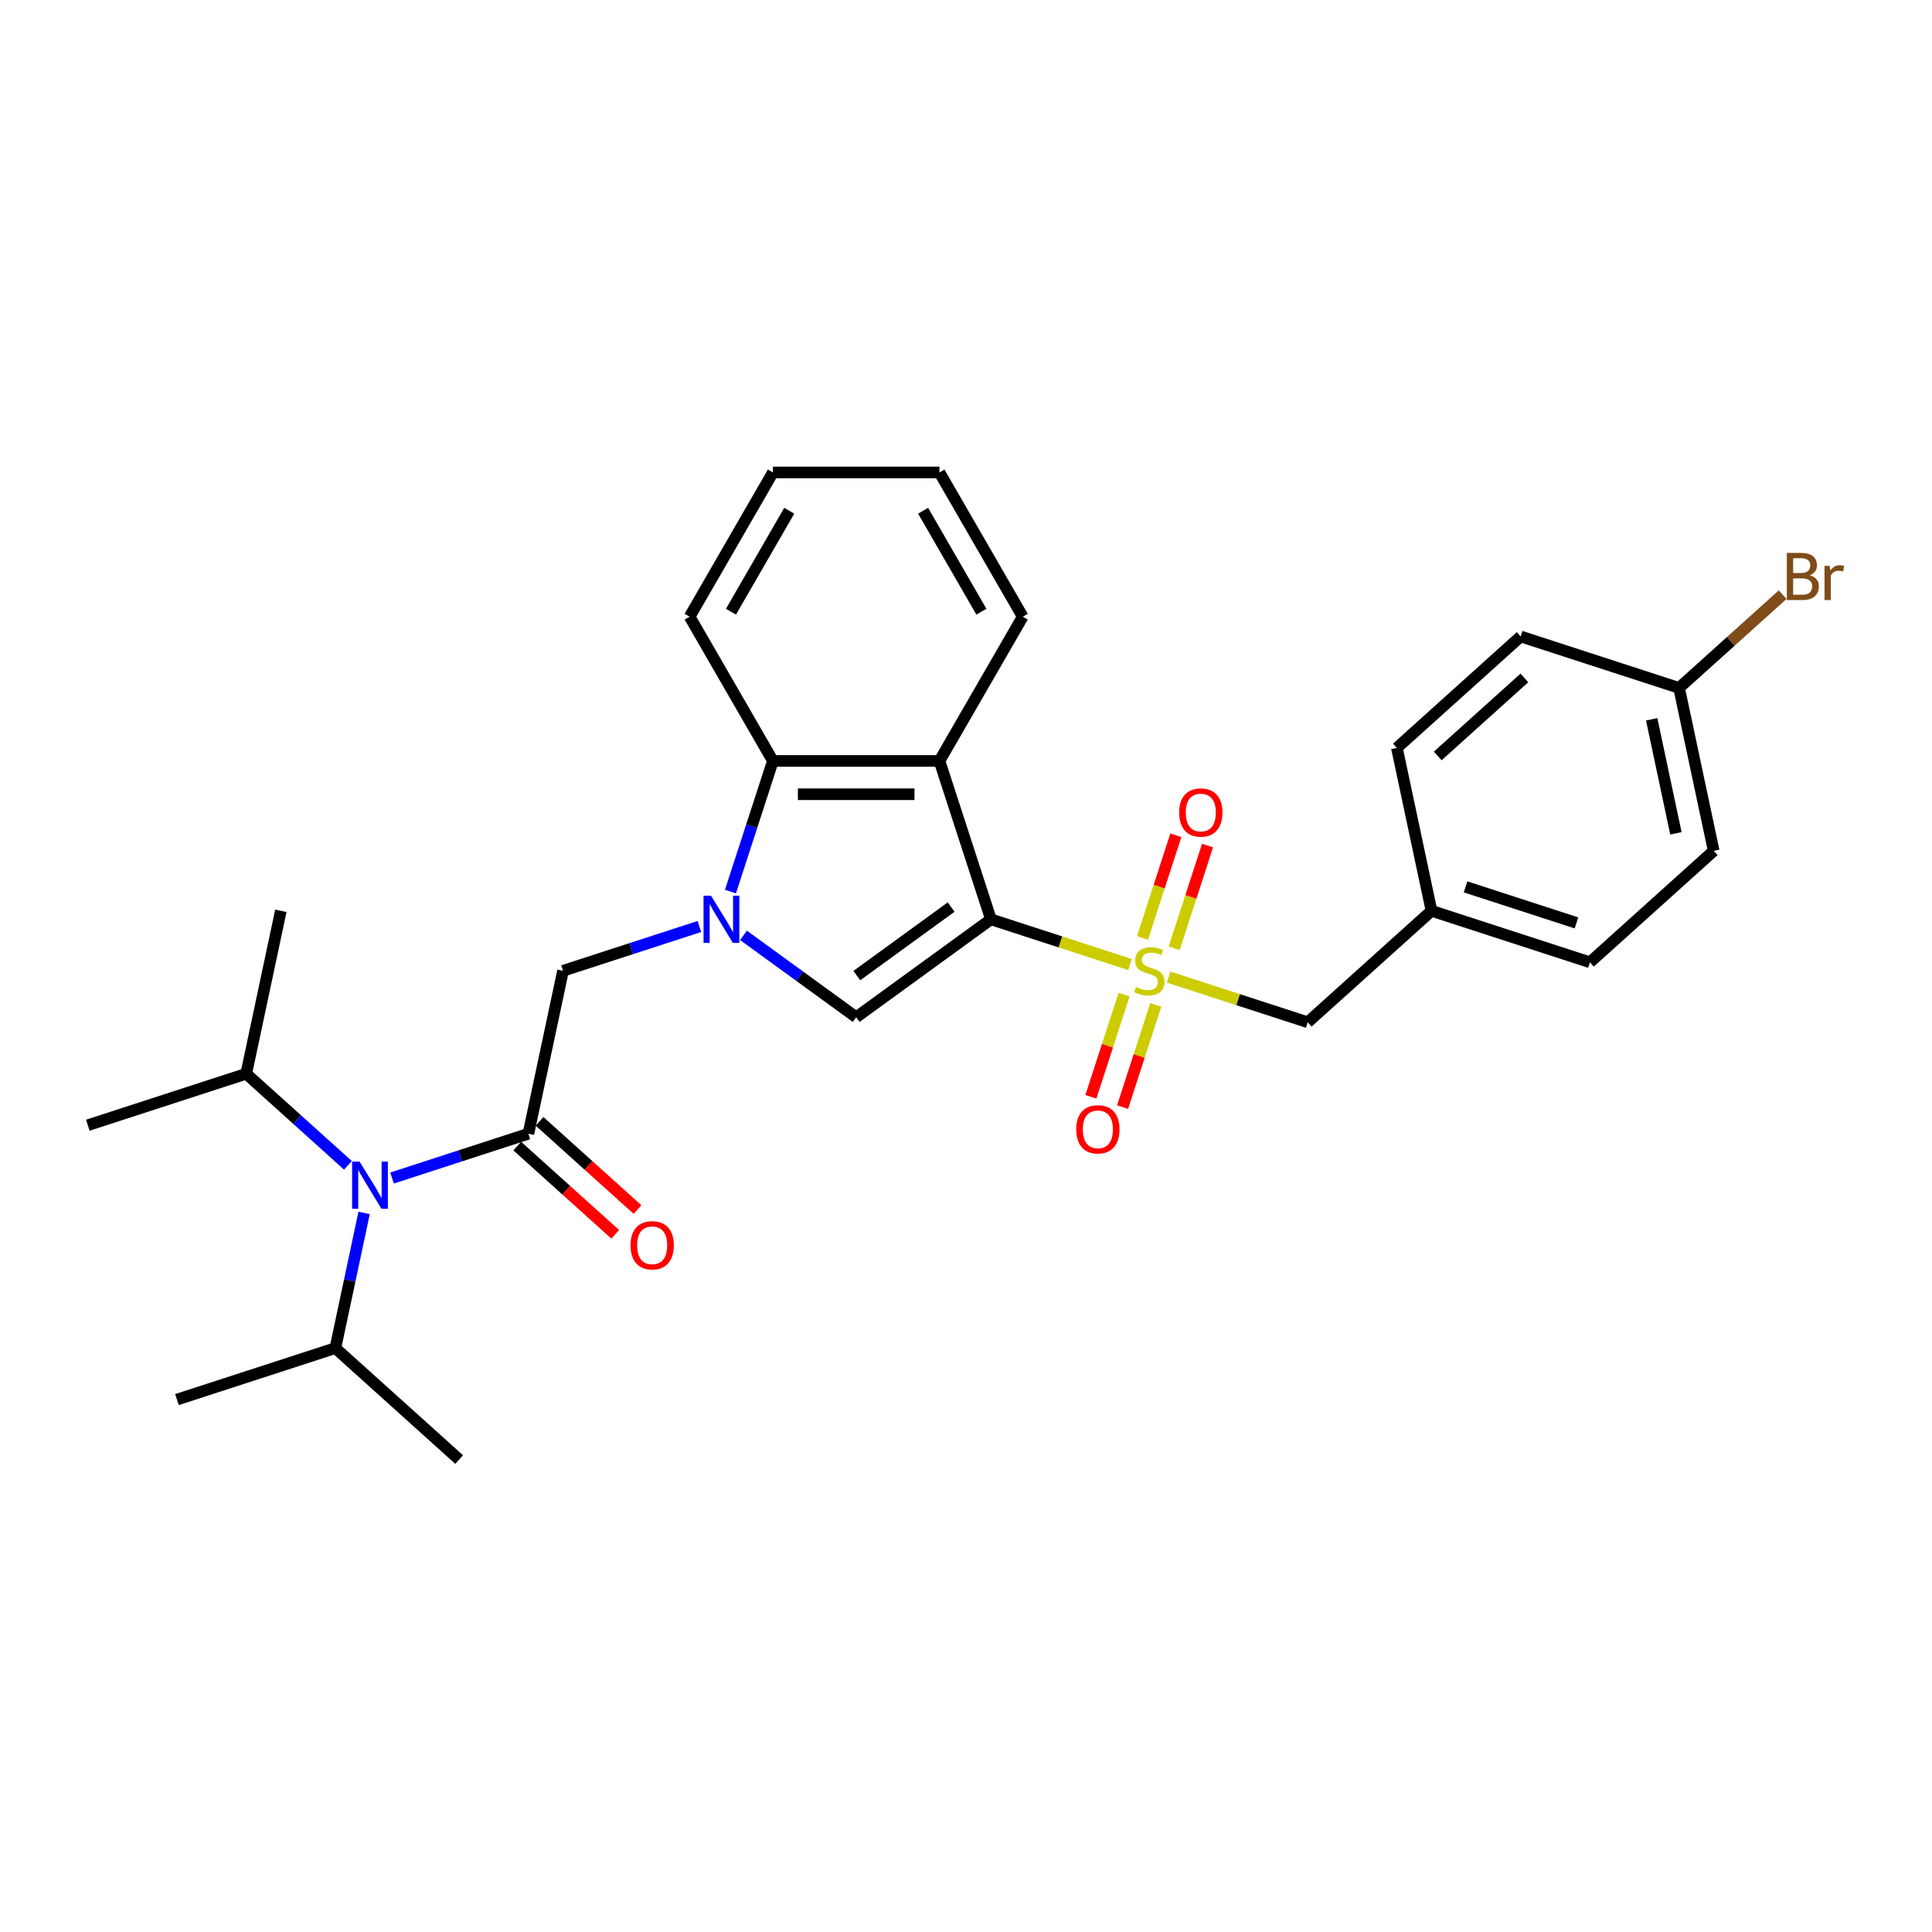 <?xml version='1.0' encoding='iso-8859-1'?>
<svg version='1.1' baseProfile='full'
              xmlns='http://www.w3.org/2000/svg'
                      xmlns:rdkit='http://www.rdkit.org/xml'
                      xmlns:xlink='http://www.w3.org/1999/xlink'
                  xml:space='preserve'
width='1000px' height='1000px' viewBox='0 0 1000 1000'>
<!-- END OF HEADER -->
<rect style='opacity:1.0;fill:#FFFFFF;stroke:none' width='1000' height='1000' x='0' y='0'> </rect>
<path class='bond-0' d='M 512.904,475.846 L 548.908,487.544' style='fill:none;fill-rule:evenodd;stroke:#000000;stroke-width:6px;stroke-linecap:butt;stroke-linejoin:miter;stroke-opacity:1' />
<path class='bond-0' d='M 548.908,487.544 L 584.911,499.243' style='fill:none;fill-rule:evenodd;stroke:#CCCC00;stroke-width:6px;stroke-linecap:butt;stroke-linejoin:miter;stroke-opacity:1' />
<path class='bond-2' d='M 512.904,475.846 L 443.159,526.519' style='fill:none;fill-rule:evenodd;stroke:#000000;stroke-width:6px;stroke-linecap:butt;stroke-linejoin:miter;stroke-opacity:1' />
<path class='bond-2' d='M 492.308,469.498 L 443.487,504.969' style='fill:none;fill-rule:evenodd;stroke:#000000;stroke-width:6px;stroke-linecap:butt;stroke-linejoin:miter;stroke-opacity:1' />
<path class='bond-3' d='M 512.904,475.846 L 486.264,393.856' style='fill:none;fill-rule:evenodd;stroke:#000000;stroke-width:6px;stroke-linecap:butt;stroke-linejoin:miter;stroke-opacity:1' />
<path class='bond-8' d='M 604.877,505.73 L 640.881,517.428' style='fill:none;fill-rule:evenodd;stroke:#CCCC00;stroke-width:6px;stroke-linecap:butt;stroke-linejoin:miter;stroke-opacity:1' />
<path class='bond-8' d='M 640.881,517.428 L 676.884,529.127' style='fill:none;fill-rule:evenodd;stroke:#000000;stroke-width:6px;stroke-linecap:butt;stroke-linejoin:miter;stroke-opacity:1' />
<path class='bond-9' d='M 607.749,490.822 L 616.385,464.243' style='fill:none;fill-rule:evenodd;stroke:#CCCC00;stroke-width:6px;stroke-linecap:butt;stroke-linejoin:miter;stroke-opacity:1' />
<path class='bond-9' d='M 616.385,464.243 L 625.021,437.663' style='fill:none;fill-rule:evenodd;stroke:#FF0000;stroke-width:6px;stroke-linecap:butt;stroke-linejoin:miter;stroke-opacity:1' />
<path class='bond-9' d='M 591.351,485.494 L 599.987,458.915' style='fill:none;fill-rule:evenodd;stroke:#CCCC00;stroke-width:6px;stroke-linecap:butt;stroke-linejoin:miter;stroke-opacity:1' />
<path class='bond-9' d='M 599.987,458.915 L 608.623,432.335' style='fill:none;fill-rule:evenodd;stroke:#FF0000;stroke-width:6px;stroke-linecap:butt;stroke-linejoin:miter;stroke-opacity:1' />
<path class='bond-10' d='M 581.827,514.806 L 573.233,541.256' style='fill:none;fill-rule:evenodd;stroke:#CCCC00;stroke-width:6px;stroke-linecap:butt;stroke-linejoin:miter;stroke-opacity:1' />
<path class='bond-10' d='M 573.233,541.256 L 564.638,567.706' style='fill:none;fill-rule:evenodd;stroke:#FF0000;stroke-width:6px;stroke-linecap:butt;stroke-linejoin:miter;stroke-opacity:1' />
<path class='bond-10' d='M 598.225,520.134 L 589.631,546.584' style='fill:none;fill-rule:evenodd;stroke:#CCCC00;stroke-width:6px;stroke-linecap:butt;stroke-linejoin:miter;stroke-opacity:1' />
<path class='bond-10' d='M 589.631,546.584 L 581.036,573.034' style='fill:none;fill-rule:evenodd;stroke:#FF0000;stroke-width:6px;stroke-linecap:butt;stroke-linejoin:miter;stroke-opacity:1' />
<path class='bond-1' d='M 384.829,484.139 L 413.994,505.329' style='fill:none;fill-rule:evenodd;stroke:#0000FF;stroke-width:6px;stroke-linecap:butt;stroke-linejoin:miter;stroke-opacity:1' />
<path class='bond-1' d='M 413.994,505.329 L 443.159,526.519' style='fill:none;fill-rule:evenodd;stroke:#000000;stroke-width:6px;stroke-linecap:butt;stroke-linejoin:miter;stroke-opacity:1' />
<path class='bond-6' d='M 362,479.555 L 326.712,491.021' style='fill:none;fill-rule:evenodd;stroke:#0000FF;stroke-width:6px;stroke-linecap:butt;stroke-linejoin:miter;stroke-opacity:1' />
<path class='bond-6' d='M 326.712,491.021 L 291.424,502.486' style='fill:none;fill-rule:evenodd;stroke:#000000;stroke-width:6px;stroke-linecap:butt;stroke-linejoin:miter;stroke-opacity:1' />
<path class='bond-29' d='M 378.081,461.484 L 389.068,427.67' style='fill:none;fill-rule:evenodd;stroke:#0000FF;stroke-width:6px;stroke-linecap:butt;stroke-linejoin:miter;stroke-opacity:1' />
<path class='bond-29' d='M 389.068,427.67 L 400.055,393.856' style='fill:none;fill-rule:evenodd;stroke:#000000;stroke-width:6px;stroke-linecap:butt;stroke-linejoin:miter;stroke-opacity:1' />
<path class='bond-5' d='M 486.264,393.856 L 400.055,393.856' style='fill:none;fill-rule:evenodd;stroke:#000000;stroke-width:6px;stroke-linecap:butt;stroke-linejoin:miter;stroke-opacity:1' />
<path class='bond-5' d='M 473.333,411.098 L 412.986,411.098' style='fill:none;fill-rule:evenodd;stroke:#000000;stroke-width:6px;stroke-linecap:butt;stroke-linejoin:miter;stroke-opacity:1' />
<path class='bond-16' d='M 486.264,393.856 L 529.369,319.197' style='fill:none;fill-rule:evenodd;stroke:#000000;stroke-width:6px;stroke-linecap:butt;stroke-linejoin:miter;stroke-opacity:1' />
<path class='bond-4' d='M 273.501,586.812 L 291.424,502.486' style='fill:none;fill-rule:evenodd;stroke:#000000;stroke-width:6px;stroke-linecap:butt;stroke-linejoin:miter;stroke-opacity:1' />
<path class='bond-7' d='M 273.501,586.812 L 238.213,598.278' style='fill:none;fill-rule:evenodd;stroke:#000000;stroke-width:6px;stroke-linecap:butt;stroke-linejoin:miter;stroke-opacity:1' />
<path class='bond-7' d='M 238.213,598.278 L 202.925,609.743' style='fill:none;fill-rule:evenodd;stroke:#0000FF;stroke-width:6px;stroke-linecap:butt;stroke-linejoin:miter;stroke-opacity:1' />
<path class='bond-11' d='M 267.732,593.218 L 293.084,616.045' style='fill:none;fill-rule:evenodd;stroke:#000000;stroke-width:6px;stroke-linecap:butt;stroke-linejoin:miter;stroke-opacity:1' />
<path class='bond-11' d='M 293.084,616.045 L 318.436,638.872' style='fill:none;fill-rule:evenodd;stroke:#FF0000;stroke-width:6px;stroke-linecap:butt;stroke-linejoin:miter;stroke-opacity:1' />
<path class='bond-11' d='M 279.269,580.405 L 304.621,603.232' style='fill:none;fill-rule:evenodd;stroke:#000000;stroke-width:6px;stroke-linecap:butt;stroke-linejoin:miter;stroke-opacity:1' />
<path class='bond-11' d='M 304.621,603.232 L 329.973,626.059' style='fill:none;fill-rule:evenodd;stroke:#FF0000;stroke-width:6px;stroke-linecap:butt;stroke-linejoin:miter;stroke-opacity:1' />
<path class='bond-22' d='M 400.055,393.856 L 356.95,319.197' style='fill:none;fill-rule:evenodd;stroke:#000000;stroke-width:6px;stroke-linecap:butt;stroke-linejoin:miter;stroke-opacity:1' />
<path class='bond-12' d='M 188.458,627.814 L 181.022,662.796' style='fill:none;fill-rule:evenodd;stroke:#0000FF;stroke-width:6px;stroke-linecap:butt;stroke-linejoin:miter;stroke-opacity:1' />
<path class='bond-12' d='M 181.022,662.796 L 173.587,697.777' style='fill:none;fill-rule:evenodd;stroke:#000000;stroke-width:6px;stroke-linecap:butt;stroke-linejoin:miter;stroke-opacity:1' />
<path class='bond-13' d='M 180.096,603.175 L 153.77,579.471' style='fill:none;fill-rule:evenodd;stroke:#0000FF;stroke-width:6px;stroke-linecap:butt;stroke-linejoin:miter;stroke-opacity:1' />
<path class='bond-13' d='M 153.77,579.471 L 127.445,555.767' style='fill:none;fill-rule:evenodd;stroke:#000000;stroke-width:6px;stroke-linecap:butt;stroke-linejoin:miter;stroke-opacity:1' />
<path class='bond-14' d='M 676.884,529.127 L 740.95,471.441' style='fill:none;fill-rule:evenodd;stroke:#000000;stroke-width:6px;stroke-linecap:butt;stroke-linejoin:miter;stroke-opacity:1' />
<path class='bond-23' d='M 173.587,697.777 L 91.597,724.418' style='fill:none;fill-rule:evenodd;stroke:#000000;stroke-width:6px;stroke-linecap:butt;stroke-linejoin:miter;stroke-opacity:1' />
<path class='bond-24' d='M 173.587,697.777 L 237.653,755.463' style='fill:none;fill-rule:evenodd;stroke:#000000;stroke-width:6px;stroke-linecap:butt;stroke-linejoin:miter;stroke-opacity:1' />
<path class='bond-25' d='M 127.445,555.767 L 45.455,582.407' style='fill:none;fill-rule:evenodd;stroke:#000000;stroke-width:6px;stroke-linecap:butt;stroke-linejoin:miter;stroke-opacity:1' />
<path class='bond-26' d='M 127.445,555.767 L 145.368,471.441' style='fill:none;fill-rule:evenodd;stroke:#000000;stroke-width:6px;stroke-linecap:butt;stroke-linejoin:miter;stroke-opacity:1' />
<path class='bond-18' d='M 740.95,471.441 L 723.026,387.116' style='fill:none;fill-rule:evenodd;stroke:#000000;stroke-width:6px;stroke-linecap:butt;stroke-linejoin:miter;stroke-opacity:1' />
<path class='bond-19' d='M 740.95,471.441 L 822.94,498.081' style='fill:none;fill-rule:evenodd;stroke:#000000;stroke-width:6px;stroke-linecap:butt;stroke-linejoin:miter;stroke-opacity:1' />
<path class='bond-19' d='M 758.577,459.039 L 815.97,477.687' style='fill:none;fill-rule:evenodd;stroke:#000000;stroke-width:6px;stroke-linecap:butt;stroke-linejoin:miter;stroke-opacity:1' />
<path class='bond-15' d='M 869.082,356.071 L 887.006,440.396' style='fill:none;fill-rule:evenodd;stroke:#000000;stroke-width:6px;stroke-linecap:butt;stroke-linejoin:miter;stroke-opacity:1' />
<path class='bond-15' d='M 854.906,372.304 L 867.452,431.332' style='fill:none;fill-rule:evenodd;stroke:#000000;stroke-width:6px;stroke-linecap:butt;stroke-linejoin:miter;stroke-opacity:1' />
<path class='bond-17' d='M 869.082,356.071 L 895.891,331.932' style='fill:none;fill-rule:evenodd;stroke:#000000;stroke-width:6px;stroke-linecap:butt;stroke-linejoin:miter;stroke-opacity:1' />
<path class='bond-17' d='M 895.891,331.932 L 922.7,307.793' style='fill:none;fill-rule:evenodd;stroke:#7F4C19;stroke-width:6px;stroke-linecap:butt;stroke-linejoin:miter;stroke-opacity:1' />
<path class='bond-31' d='M 869.082,356.071 L 787.092,329.43' style='fill:none;fill-rule:evenodd;stroke:#000000;stroke-width:6px;stroke-linecap:butt;stroke-linejoin:miter;stroke-opacity:1' />
<path class='bond-27' d='M 529.369,319.197 L 486.264,244.537' style='fill:none;fill-rule:evenodd;stroke:#000000;stroke-width:6px;stroke-linecap:butt;stroke-linejoin:miter;stroke-opacity:1' />
<path class='bond-27' d='M 507.971,316.619 L 477.798,264.357' style='fill:none;fill-rule:evenodd;stroke:#000000;stroke-width:6px;stroke-linecap:butt;stroke-linejoin:miter;stroke-opacity:1' />
<path class='bond-20' d='M 723.026,387.116 L 787.092,329.43' style='fill:none;fill-rule:evenodd;stroke:#000000;stroke-width:6px;stroke-linecap:butt;stroke-linejoin:miter;stroke-opacity:1' />
<path class='bond-20' d='M 744.173,391.276 L 789.019,350.896' style='fill:none;fill-rule:evenodd;stroke:#000000;stroke-width:6px;stroke-linecap:butt;stroke-linejoin:miter;stroke-opacity:1' />
<path class='bond-21' d='M 822.94,498.081 L 887.006,440.396' style='fill:none;fill-rule:evenodd;stroke:#000000;stroke-width:6px;stroke-linecap:butt;stroke-linejoin:miter;stroke-opacity:1' />
<path class='bond-30' d='M 356.95,319.197 L 400.055,244.537' style='fill:none;fill-rule:evenodd;stroke:#000000;stroke-width:6px;stroke-linecap:butt;stroke-linejoin:miter;stroke-opacity:1' />
<path class='bond-30' d='M 378.348,316.619 L 408.521,264.357' style='fill:none;fill-rule:evenodd;stroke:#000000;stroke-width:6px;stroke-linecap:butt;stroke-linejoin:miter;stroke-opacity:1' />
<path class='bond-28' d='M 486.264,244.537 L 400.055,244.537' style='fill:none;fill-rule:evenodd;stroke:#000000;stroke-width:6px;stroke-linecap:butt;stroke-linejoin:miter;stroke-opacity:1' />
<path  class='atom-1' d='M 587.997 510.866
Q 588.273 510.969, 589.411 511.452
Q 590.549 511.935, 591.791 512.245
Q 593.066 512.521, 594.308 512.521
Q 596.618 512.521, 597.963 511.418
Q 599.308 510.28, 599.308 508.314
Q 599.308 506.969, 598.618 506.142
Q 597.963 505.314, 596.929 504.866
Q 595.894 504.417, 594.17 503.9
Q 591.997 503.245, 590.687 502.624
Q 589.411 502.004, 588.48 500.693
Q 587.584 499.383, 587.584 497.176
Q 587.584 494.107, 589.653 492.21
Q 591.756 490.314, 595.894 490.314
Q 598.722 490.314, 601.929 491.658
L 601.136 494.314
Q 598.205 493.107, 595.998 493.107
Q 593.618 493.107, 592.308 494.107
Q 590.997 495.072, 591.032 496.762
Q 591.032 498.072, 591.687 498.866
Q 592.377 499.659, 593.342 500.107
Q 594.342 500.555, 595.998 501.073
Q 598.205 501.762, 599.515 502.452
Q 600.825 503.142, 601.756 504.555
Q 602.722 505.935, 602.722 508.314
Q 602.722 511.694, 600.446 513.521
Q 598.205 515.314, 594.446 515.314
Q 592.273 515.314, 590.618 514.832
Q 588.997 514.383, 587.066 513.59
L 587.997 510.866
' fill='#CCCC00'/>
<path  class='atom-2' d='M 368.018 463.639
L 376.018 476.57
Q 376.811 477.846, 378.087 480.157
Q 379.363 482.467, 379.432 482.605
L 379.432 463.639
L 382.673 463.639
L 382.673 488.053
L 379.328 488.053
L 370.742 473.915
Q 369.742 472.26, 368.673 470.363
Q 367.638 468.467, 367.328 467.88
L 367.328 488.053
L 364.156 488.053
L 364.156 463.639
L 368.018 463.639
' fill='#0000FF'/>
<path  class='atom-8' d='M 186.114 601.245
L 194.114 614.176
Q 194.907 615.452, 196.183 617.762
Q 197.459 620.073, 197.528 620.211
L 197.528 601.245
L 200.769 601.245
L 200.769 625.659
L 197.425 625.659
L 188.838 611.521
Q 187.838 609.866, 186.769 607.969
Q 185.735 606.072, 185.424 605.486
L 185.424 625.659
L 182.252 625.659
L 182.252 601.245
L 186.114 601.245
' fill='#0000FF'/>
<path  class='atom-10' d='M 610.327 420.565
Q 610.327 414.703, 613.224 411.427
Q 616.12 408.151, 621.534 408.151
Q 626.948 408.151, 629.845 411.427
Q 632.742 414.703, 632.742 420.565
Q 632.742 426.497, 629.81 429.876
Q 626.879 433.221, 621.534 433.221
Q 616.155 433.221, 613.224 429.876
Q 610.327 426.531, 610.327 420.565
M 621.534 430.462
Q 625.259 430.462, 627.259 427.979
Q 629.293 425.462, 629.293 420.565
Q 629.293 415.772, 627.259 413.358
Q 625.259 410.91, 621.534 410.91
Q 617.81 410.91, 615.776 413.324
Q 613.775 415.738, 613.775 420.565
Q 613.775 425.497, 615.776 427.979
Q 617.81 430.462, 621.534 430.462
' fill='#FF0000'/>
<path  class='atom-11' d='M 557.047 584.545
Q 557.047 578.683, 559.943 575.407
Q 562.84 572.131, 568.254 572.131
Q 573.668 572.131, 576.565 575.407
Q 579.461 578.683, 579.461 584.545
Q 579.461 590.476, 576.53 593.856
Q 573.599 597.201, 568.254 597.201
Q 562.875 597.201, 559.943 593.856
Q 557.047 590.511, 557.047 584.545
M 568.254 594.442
Q 571.978 594.442, 573.978 591.959
Q 576.013 589.442, 576.013 584.545
Q 576.013 579.752, 573.978 577.338
Q 571.978 574.89, 568.254 574.89
Q 564.53 574.89, 562.495 577.304
Q 560.495 579.718, 560.495 584.545
Q 560.495 589.476, 562.495 591.959
Q 564.53 594.442, 568.254 594.442
' fill='#FF0000'/>
<path  class='atom-12' d='M 326.359 644.566
Q 326.359 638.704, 329.256 635.428
Q 332.153 632.152, 337.567 632.152
Q 342.981 632.152, 345.877 635.428
Q 348.774 638.704, 348.774 644.566
Q 348.774 650.497, 345.843 653.877
Q 342.912 657.222, 337.567 657.222
Q 332.187 657.222, 329.256 653.877
Q 326.359 650.532, 326.359 644.566
M 337.567 654.463
Q 341.291 654.463, 343.291 651.98
Q 345.325 649.463, 345.325 644.566
Q 345.325 639.773, 343.291 637.359
Q 341.291 634.911, 337.567 634.911
Q 333.842 634.911, 331.808 637.325
Q 329.808 639.738, 329.808 644.566
Q 329.808 649.497, 331.808 651.98
Q 333.842 654.463, 337.567 654.463
' fill='#FF0000'/>
<path  class='atom-18' d='M 936.717 297.764
Q 939.062 298.42, 940.235 299.868
Q 941.442 301.282, 941.442 303.385
Q 941.442 306.765, 939.269 308.696
Q 937.131 310.592, 933.062 310.592
L 924.855 310.592
L 924.855 286.178
L 932.062 286.178
Q 936.235 286.178, 938.338 287.868
Q 940.442 289.557, 940.442 292.661
Q 940.442 296.351, 936.717 297.764
M 928.131 288.937
L 928.131 296.592
L 932.062 296.592
Q 934.476 296.592, 935.717 295.626
Q 936.993 294.626, 936.993 292.661
Q 936.993 288.937, 932.062 288.937
L 928.131 288.937
M 933.062 307.834
Q 935.441 307.834, 936.717 306.696
Q 937.993 305.558, 937.993 303.385
Q 937.993 301.385, 936.579 300.385
Q 935.2 299.351, 932.545 299.351
L 928.131 299.351
L 928.131 307.834
L 933.062 307.834
' fill='#7F4C19'/>
<path  class='atom-18' d='M 946.994 292.868
L 947.373 295.316
Q 949.235 292.557, 952.27 292.557
Q 953.235 292.557, 954.545 292.902
L 954.028 295.799
Q 952.545 295.454, 951.718 295.454
Q 950.269 295.454, 949.304 296.04
Q 948.373 296.592, 947.614 297.937
L 947.614 310.592
L 944.373 310.592
L 944.373 292.868
L 946.994 292.868
' fill='#7F4C19'/>
</svg>
